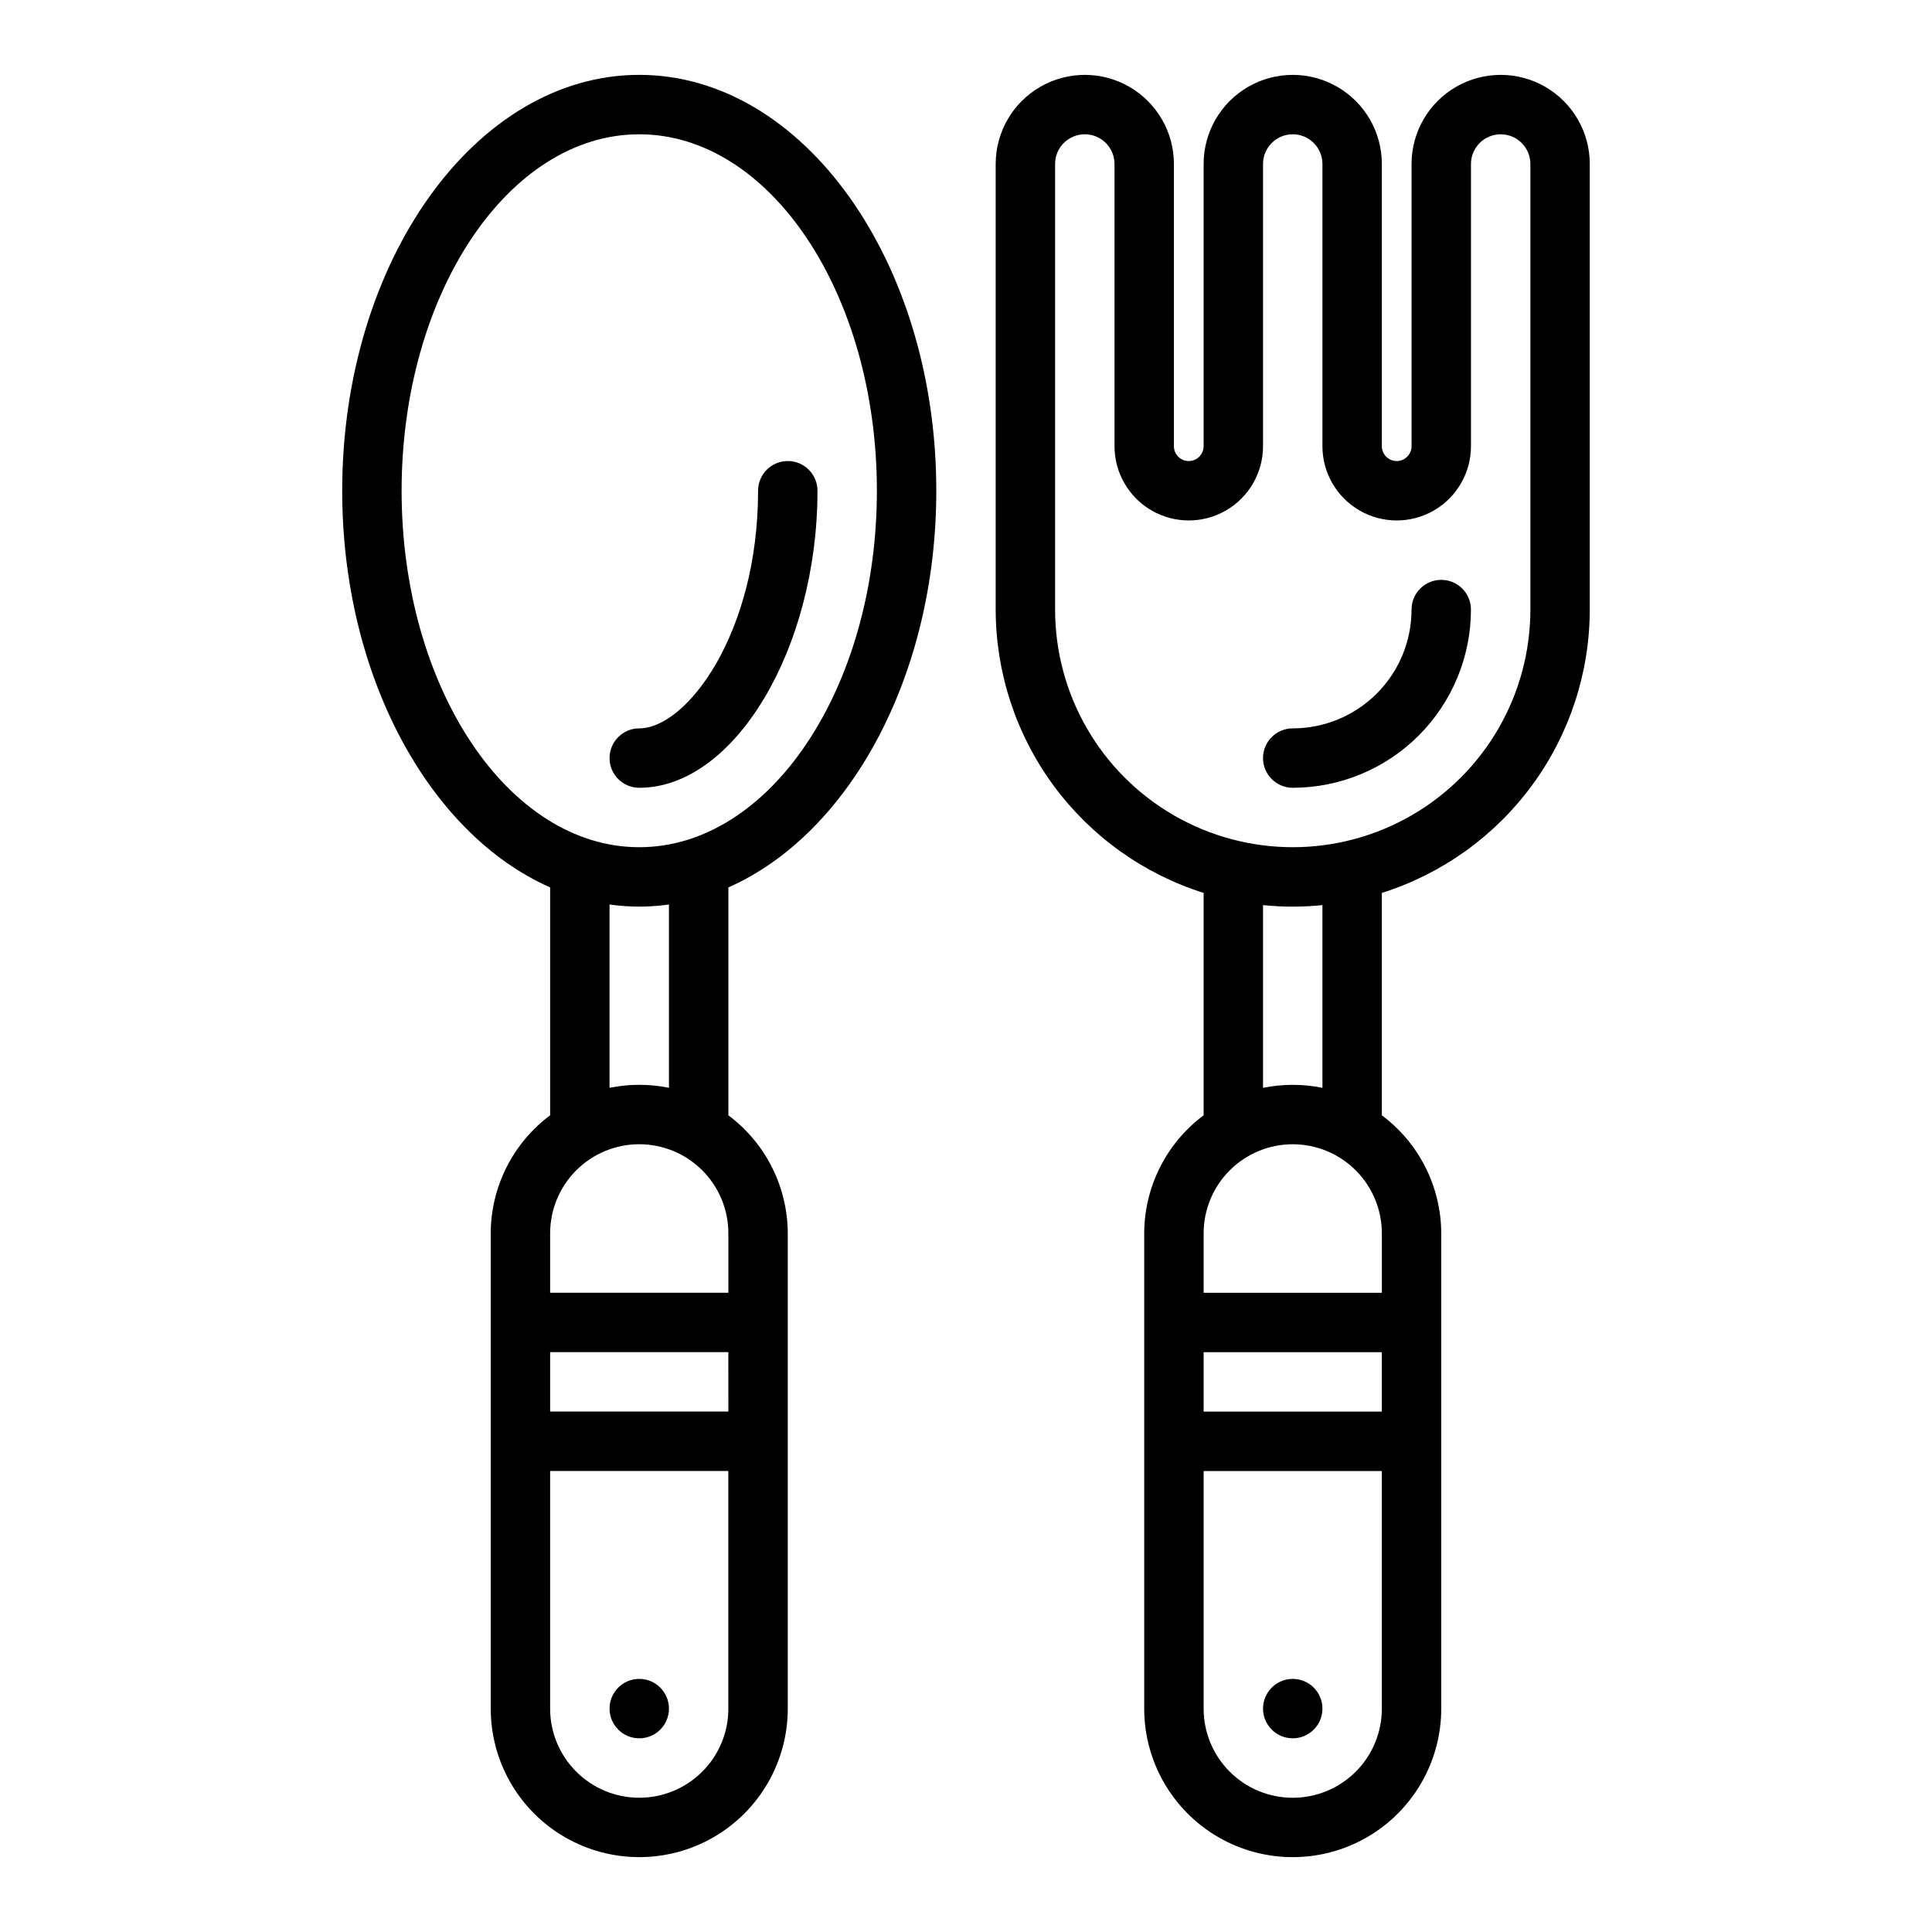 <?xml version="1.0" encoding="UTF-8"?>
<!-- Uploaded to: ICON Repo, www.iconrepo.com, Generator: ICON Repo Mixer Tools -->
<svg fill="#000000" width="800px" height="800px" version="1.1" viewBox="144 144 512 512" xmlns="http://www.w3.org/2000/svg">
 <g>
  <path d="m289.79 379.17v60.395c-9.875 7.371-15.707 18.961-15.742 31.285v125.95c0 14.059 7.5 27.055 19.68 34.086 12.176 7.031 27.184 7.031 39.359 0 12.18-7.031 19.68-20.027 19.68-34.086v-125.95c-0.035-12.324-5.867-23.914-15.742-31.285v-60.395c31.906-14.074 55.105-55.891 55.105-105.12-0.004-60.773-35.316-110.21-78.723-110.21s-78.719 49.438-78.719 110.21c0 49.254 23.199 91.047 55.102 105.12zm23.617 68.062c6.262 0 12.27 2.488 16.699 6.918 4.43 4.43 6.918 10.434 6.918 16.699v15.742h-47.234v-15.742c0-6.266 2.488-12.27 6.918-16.699 4.43-4.43 10.438-6.918 16.699-6.918zm23.617 70.848h-47.234v-15.742h47.23zm-23.617 102.34c-6.262 0-12.27-2.488-16.699-6.914-4.43-4.43-6.918-10.438-6.918-16.699v-62.977h47.23v62.977h0.004c0 6.262-2.488 12.27-6.918 16.699-4.43 4.426-10.438 6.914-16.699 6.914zm7.871-188.14c-5.195-1.059-10.547-1.059-15.742 0v-48.578c5.219 0.746 10.523 0.746 15.742 0zm-7.871-252.69c34.723 0 62.977 42.375 62.977 94.465s-28.254 94.465-62.977 94.465-62.977-42.375-62.977-94.465 28.254-94.465 62.977-94.465z"/>
  <path d="m313.41 352.77c25.191 0 47.23-36.785 47.23-78.719 0-4.348-3.523-7.871-7.871-7.871s-7.871 3.523-7.871 7.871c0 37.855-18.957 62.977-31.488 62.977-4.348 0-7.871 3.523-7.871 7.871 0 4.348 3.523 7.871 7.871 7.871z"/>
  <path d="m565.31 305.54v-118.08c0-8.438-4.504-16.234-11.809-20.453-7.309-4.219-16.309-4.219-23.617 0-7.309 4.219-11.809 12.016-11.809 20.453v74.785c0 2.172-1.762 3.938-3.934 3.938-2.176 0-3.938-1.766-3.938-3.938v-74.785c0-8.438-4.5-16.234-11.809-20.453-7.305-4.219-16.309-4.219-23.617 0-7.305 4.219-11.805 12.016-11.805 20.453v74.785c0 2.172-1.766 3.938-3.938 3.938-2.176 0-3.938-1.766-3.938-3.938v-74.785c0-8.438-4.5-16.234-11.809-20.453-7.305-4.219-16.309-4.219-23.613 0-7.309 4.219-11.809 12.016-11.809 20.453v118.08c0.02 16.746 5.371 33.051 15.277 46.551 9.91 13.5 23.855 23.496 39.828 28.539v58.938c-9.879 7.371-15.711 18.961-15.746 31.285v125.95c0 14.059 7.504 27.055 19.68 34.086 12.18 7.031 27.184 7.031 39.359 0 12.18-7.031 19.68-20.027 19.68-34.086v-125.95c-0.035-12.324-5.867-23.914-15.742-31.285v-58.938c15.969-5.043 29.918-15.039 39.824-28.539s15.258-29.805 15.281-46.551zm-141.7 0v-118.08c0-4.348 3.527-7.871 7.875-7.871 4.348 0 7.871 3.523 7.871 7.871v74.785c0 7.031 3.75 13.527 9.84 17.043 6.09 3.516 13.59 3.516 19.68 0s9.84-10.012 9.84-17.043v-74.785c0-4.348 3.523-7.871 7.871-7.871s7.871 3.523 7.871 7.871v74.785c0 7.031 3.754 13.527 9.844 17.043 6.086 3.516 13.59 3.516 19.68 0 6.086-3.516 9.84-10.012 9.84-17.043v-74.785c0-4.348 3.523-7.871 7.871-7.871 4.348 0 7.871 3.523 7.871 7.871v118.08c0 22.5-12.004 43.289-31.488 54.539s-43.492 11.25-62.977 0c-19.484-11.25-31.488-32.039-31.488-54.539zm62.977 141.7c6.266 0 12.27 2.488 16.699 6.918 4.43 4.43 6.918 10.434 6.918 16.699v15.742h-47.23v-15.742c0-6.266 2.484-12.27 6.914-16.699 4.43-4.43 10.438-6.918 16.699-6.918zm23.617 70.848h-47.23v-15.742h47.23zm-23.617 102.34c-6.262 0-12.27-2.488-16.699-6.914-4.43-4.43-6.914-10.438-6.914-16.699v-62.977h47.23v62.977c0 6.262-2.488 12.27-6.918 16.699-4.43 4.426-10.434 6.914-16.699 6.914zm7.871-188.14c-5.191-1.059-10.547-1.059-15.742 0v-48.422c5.234 0.535 10.508 0.535 15.742 0z"/>
  <path d="m533.82 305.54c0-4.348-3.527-7.871-7.875-7.871-4.348 0-7.871 3.523-7.871 7.871 0 8.352-3.316 16.359-9.223 22.266-5.906 5.902-13.914 9.223-22.266 9.223-4.348 0-7.871 3.523-7.871 7.871 0 4.348 3.523 7.871 7.871 7.871 12.523-0.012 24.531-4.992 33.387-13.848 8.855-8.855 13.832-20.859 13.848-33.383z"/>
  <path d="m321.28 596.8c0 4.348-3.523 7.871-7.871 7.871s-7.871-3.523-7.871-7.871c0-4.348 3.523-7.875 7.871-7.875s7.871 3.527 7.871 7.875"/>
  <path d="m494.46 596.8c0 4.348-3.523 7.871-7.871 7.871s-7.871-3.523-7.871-7.871c0-4.348 3.523-7.875 7.871-7.875s7.871 3.527 7.871 7.875"/>
 </g>
</svg>